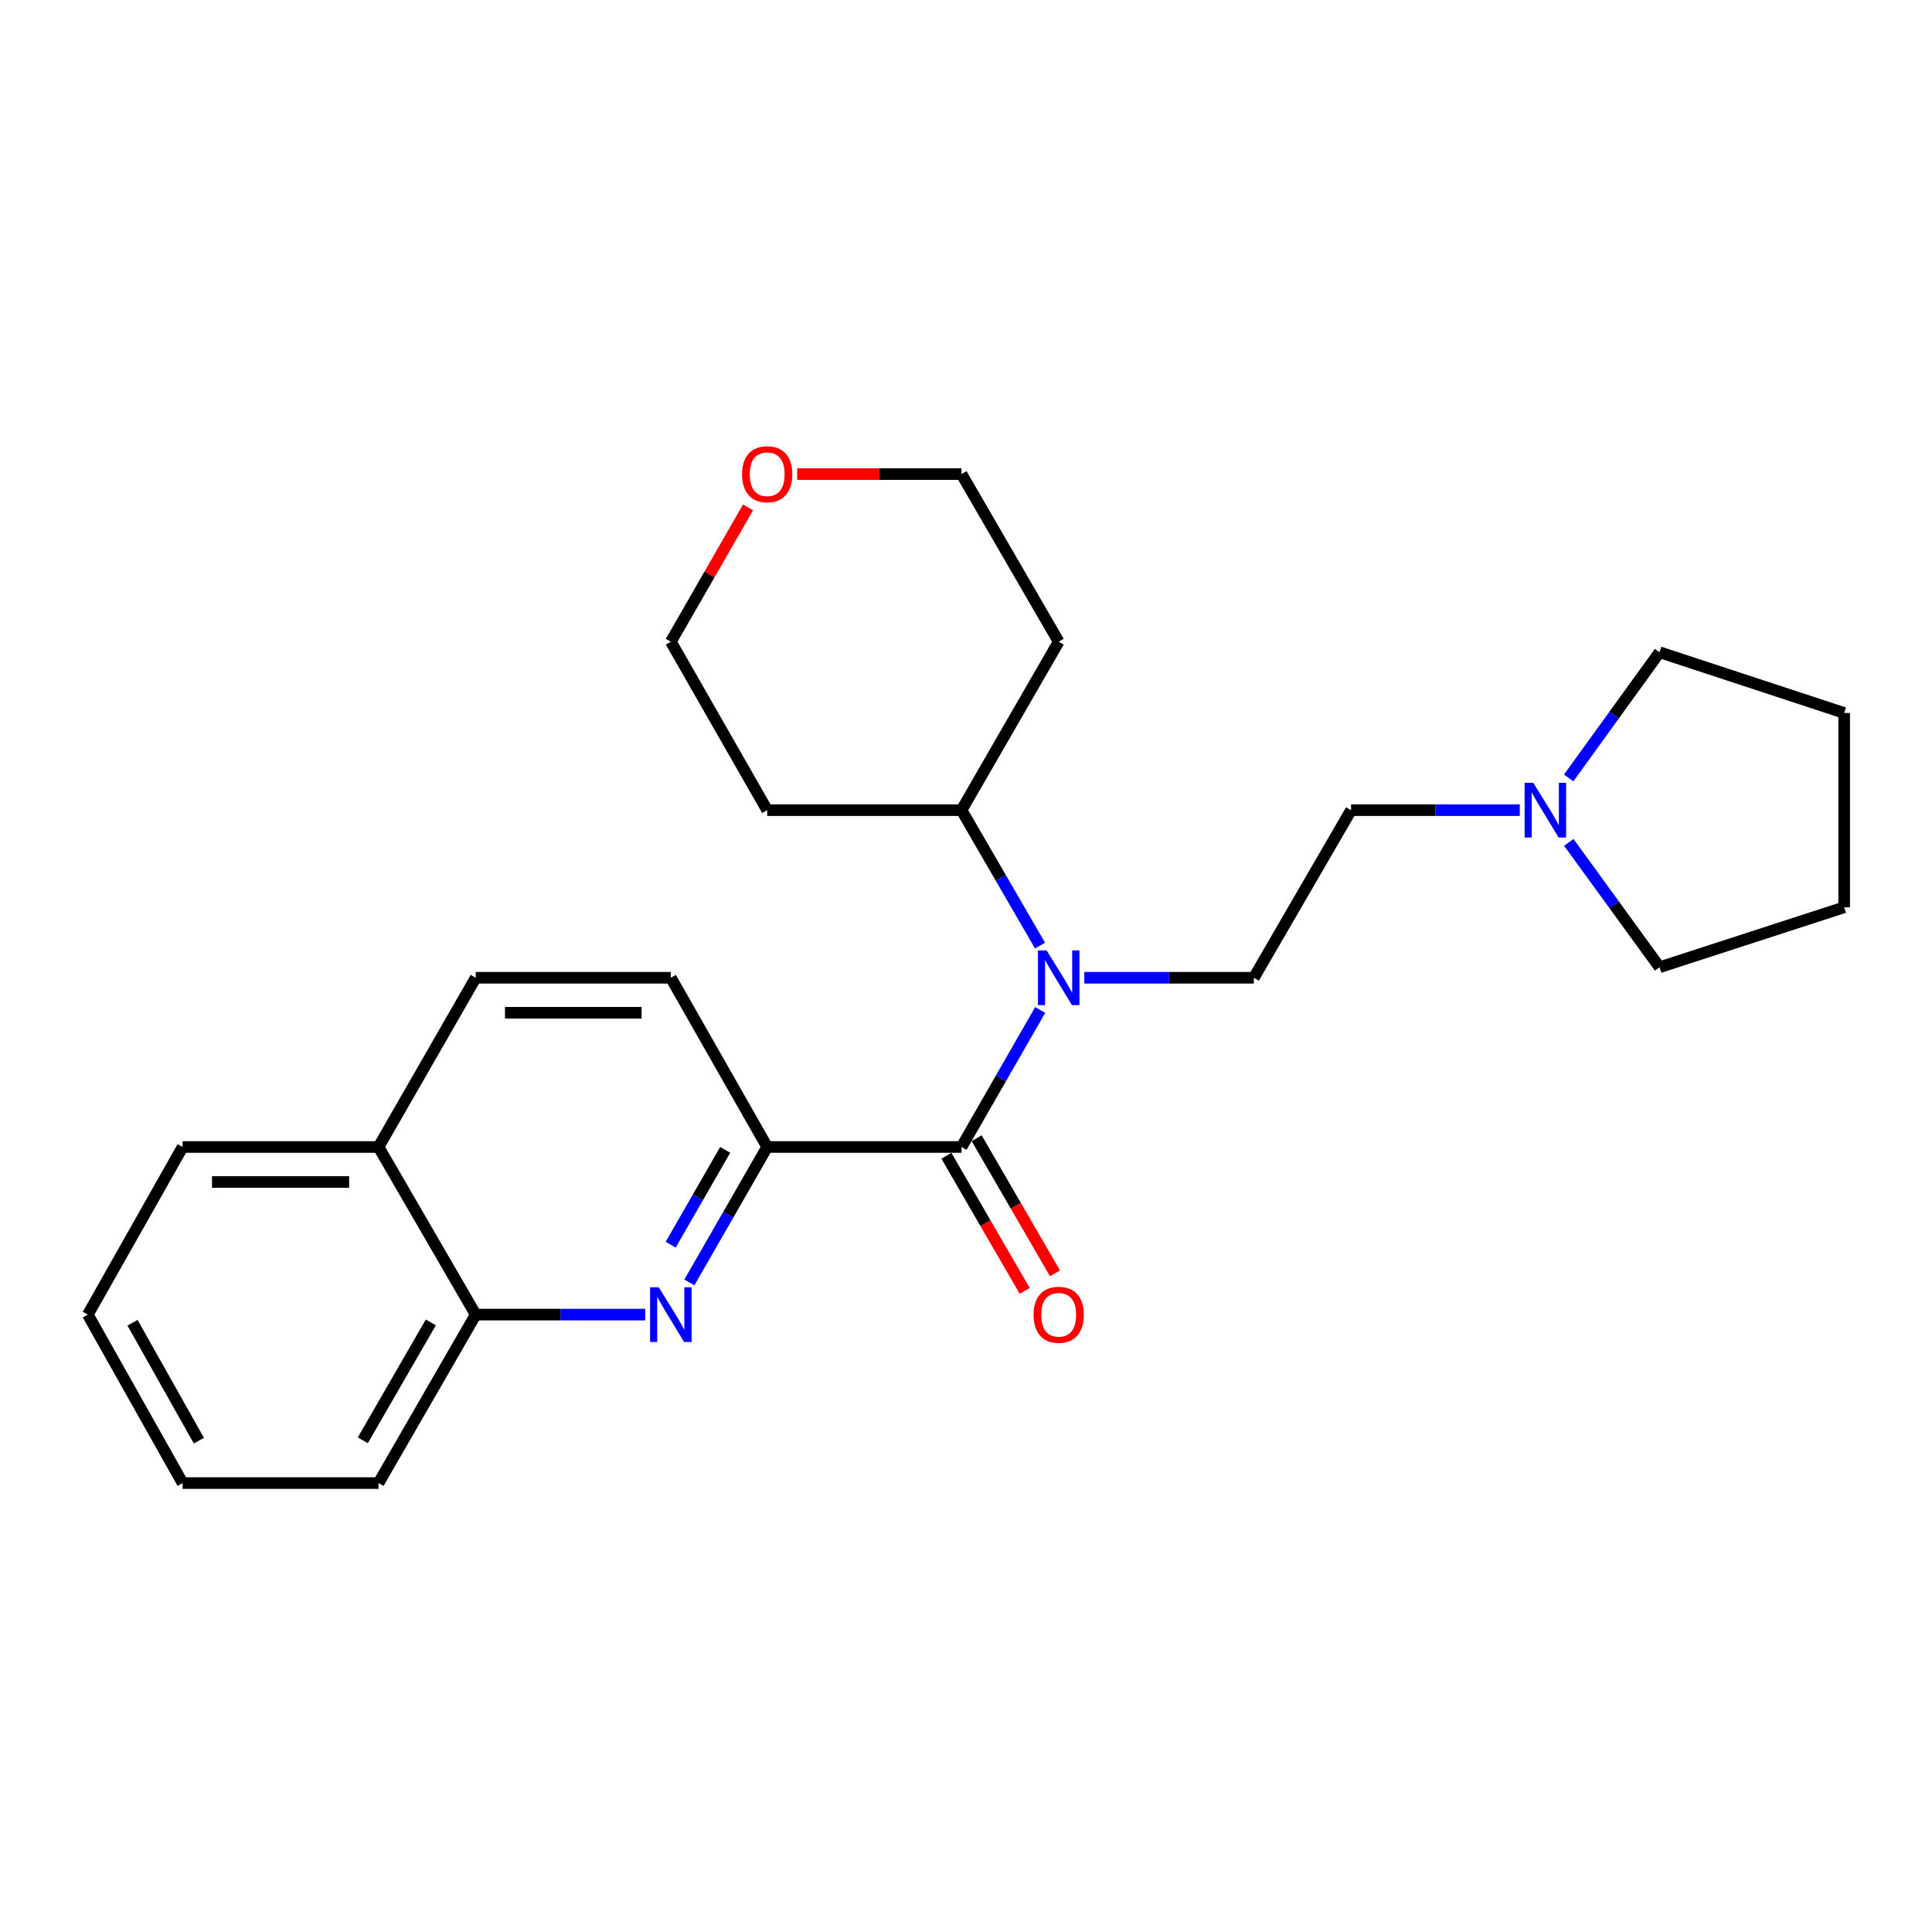 <?xml version='1.0' encoding='iso-8859-1'?>
<svg version='1.1' baseProfile='full'
              xmlns='http://www.w3.org/2000/svg'
                      xmlns:rdkit='http://www.rdkit.org/xml'
                      xmlns:xlink='http://www.w3.org/1999/xlink'
                  xml:space='preserve'
width='1000px' height='1000px' viewBox='0 0 1000 1000'>
<!-- END OF HEADER -->
<rect style='opacity:1.0;fill:#FFFFFF;stroke:none' width='1000' height='1000' x='0' y='0'> </rect>
<path class='bond-1' d='M 497.686,593.678 L 518.043,558.225' style='fill:none;fill-rule:evenodd;stroke:#000000;stroke-width:6px;stroke-linecap:butt;stroke-linejoin:miter;stroke-opacity:1' />
<path class='bond-1' d='M 518.043,558.225 L 538.4,522.772' style='fill:none;fill-rule:evenodd;stroke:#0000FF;stroke-width:6px;stroke-linecap:butt;stroke-linejoin:miter;stroke-opacity:1' />
<path class='bond-2' d='M 497.686,593.678 L 397.099,593.678' style='fill:none;fill-rule:evenodd;stroke:#000000;stroke-width:6px;stroke-linecap:butt;stroke-linejoin:miter;stroke-opacity:1' />
<path class='bond-6' d='M 489.854,598.218 L 510.124,633.188' style='fill:none;fill-rule:evenodd;stroke:#000000;stroke-width:6px;stroke-linecap:butt;stroke-linejoin:miter;stroke-opacity:1' />
<path class='bond-6' d='M 510.124,633.188 L 530.394,668.158' style='fill:none;fill-rule:evenodd;stroke:#FF0000;stroke-width:6px;stroke-linecap:butt;stroke-linejoin:miter;stroke-opacity:1' />
<path class='bond-6' d='M 505.519,589.138 L 525.789,624.108' style='fill:none;fill-rule:evenodd;stroke:#000000;stroke-width:6px;stroke-linecap:butt;stroke-linejoin:miter;stroke-opacity:1' />
<path class='bond-6' d='M 525.789,624.108 L 546.059,659.078' style='fill:none;fill-rule:evenodd;stroke:#FF0000;stroke-width:6px;stroke-linecap:butt;stroke-linejoin:miter;stroke-opacity:1' />
<path class='bond-0' d='M 356.804,663.783 L 376.952,628.731' style='fill:none;fill-rule:evenodd;stroke:#0000FF;stroke-width:6px;stroke-linecap:butt;stroke-linejoin:miter;stroke-opacity:1' />
<path class='bond-0' d='M 376.952,628.731 L 397.099,593.678' style='fill:none;fill-rule:evenodd;stroke:#000000;stroke-width:6px;stroke-linecap:butt;stroke-linejoin:miter;stroke-opacity:1' />
<path class='bond-0' d='M 347.151,644.245 L 361.254,619.708' style='fill:none;fill-rule:evenodd;stroke:#0000FF;stroke-width:6px;stroke-linecap:butt;stroke-linejoin:miter;stroke-opacity:1' />
<path class='bond-0' d='M 361.254,619.708 L 375.357,595.172' style='fill:none;fill-rule:evenodd;stroke:#000000;stroke-width:6px;stroke-linecap:butt;stroke-linejoin:miter;stroke-opacity:1' />
<path class='bond-5' d='M 333.963,680.445 L 290.095,680.445' style='fill:none;fill-rule:evenodd;stroke:#0000FF;stroke-width:6px;stroke-linecap:butt;stroke-linejoin:miter;stroke-opacity:1' />
<path class='bond-5' d='M 290.095,680.445 L 246.227,680.445' style='fill:none;fill-rule:evenodd;stroke:#000000;stroke-width:6px;stroke-linecap:butt;stroke-linejoin:miter;stroke-opacity:1' />
<path class='bond-3' d='M 561.246,506.087 L 605.118,506.087' style='fill:none;fill-rule:evenodd;stroke:#0000FF;stroke-width:6px;stroke-linecap:butt;stroke-linejoin:miter;stroke-opacity:1' />
<path class='bond-3' d='M 605.118,506.087 L 648.99,506.087' style='fill:none;fill-rule:evenodd;stroke:#000000;stroke-width:6px;stroke-linecap:butt;stroke-linejoin:miter;stroke-opacity:1' />
<path class='bond-7' d='M 538.317,489.42 L 518.002,454.38' style='fill:none;fill-rule:evenodd;stroke:#0000FF;stroke-width:6px;stroke-linecap:butt;stroke-linejoin:miter;stroke-opacity:1' />
<path class='bond-7' d='M 518.002,454.38 L 497.686,419.34' style='fill:none;fill-rule:evenodd;stroke:#000000;stroke-width:6px;stroke-linecap:butt;stroke-linejoin:miter;stroke-opacity:1' />
<path class='bond-8' d='M 397.099,593.678 L 347.228,506.087' style='fill:none;fill-rule:evenodd;stroke:#000000;stroke-width:6px;stroke-linecap:butt;stroke-linejoin:miter;stroke-opacity:1' />
<path class='bond-9' d='M 648.99,506.087 L 699.304,419.34' style='fill:none;fill-rule:evenodd;stroke:#000000;stroke-width:6px;stroke-linecap:butt;stroke-linejoin:miter;stroke-opacity:1' />
<path class='bond-4' d='M 786.627,419.34 L 742.966,419.34' style='fill:none;fill-rule:evenodd;stroke:#0000FF;stroke-width:6px;stroke-linecap:butt;stroke-linejoin:miter;stroke-opacity:1' />
<path class='bond-4' d='M 742.966,419.34 L 699.304,419.34' style='fill:none;fill-rule:evenodd;stroke:#000000;stroke-width:6px;stroke-linecap:butt;stroke-linejoin:miter;stroke-opacity:1' />
<path class='bond-15' d='M 811.945,402.658 L 835.466,370.13' style='fill:none;fill-rule:evenodd;stroke:#0000FF;stroke-width:6px;stroke-linecap:butt;stroke-linejoin:miter;stroke-opacity:1' />
<path class='bond-15' d='M 835.466,370.13 L 858.987,337.602' style='fill:none;fill-rule:evenodd;stroke:#000000;stroke-width:6px;stroke-linecap:butt;stroke-linejoin:miter;stroke-opacity:1' />
<path class='bond-16' d='M 812.002,436.013 L 835.495,468.329' style='fill:none;fill-rule:evenodd;stroke:#0000FF;stroke-width:6px;stroke-linecap:butt;stroke-linejoin:miter;stroke-opacity:1' />
<path class='bond-16' d='M 835.495,468.329 L 858.987,500.645' style='fill:none;fill-rule:evenodd;stroke:#000000;stroke-width:6px;stroke-linecap:butt;stroke-linejoin:miter;stroke-opacity:1' />
<path class='bond-19' d='M 246.227,680.445 L 195.924,767.635' style='fill:none;fill-rule:evenodd;stroke:#000000;stroke-width:6px;stroke-linecap:butt;stroke-linejoin:miter;stroke-opacity:1' />
<path class='bond-19' d='M 222.999,684.475 L 187.786,745.508' style='fill:none;fill-rule:evenodd;stroke:#000000;stroke-width:6px;stroke-linecap:butt;stroke-linejoin:miter;stroke-opacity:1' />
<path class='bond-25' d='M 246.227,680.445 L 195.924,593.678' style='fill:none;fill-rule:evenodd;stroke:#000000;stroke-width:6px;stroke-linecap:butt;stroke-linejoin:miter;stroke-opacity:1' />
<path class='bond-13' d='M 497.686,419.34 L 547.98,332.15' style='fill:none;fill-rule:evenodd;stroke:#000000;stroke-width:6px;stroke-linecap:butt;stroke-linejoin:miter;stroke-opacity:1' />
<path class='bond-14' d='M 497.686,419.34 L 397.099,419.34' style='fill:none;fill-rule:evenodd;stroke:#000000;stroke-width:6px;stroke-linecap:butt;stroke-linejoin:miter;stroke-opacity:1' />
<path class='bond-12' d='M 347.228,506.087 L 246.227,506.087' style='fill:none;fill-rule:evenodd;stroke:#000000;stroke-width:6px;stroke-linecap:butt;stroke-linejoin:miter;stroke-opacity:1' />
<path class='bond-12' d='M 332.077,524.192 L 261.377,524.192' style='fill:none;fill-rule:evenodd;stroke:#000000;stroke-width:6px;stroke-linecap:butt;stroke-linejoin:miter;stroke-opacity:1' />
<path class='bond-10' d='M 195.924,593.678 L 246.227,506.087' style='fill:none;fill-rule:evenodd;stroke:#000000;stroke-width:6px;stroke-linecap:butt;stroke-linejoin:miter;stroke-opacity:1' />
<path class='bond-20' d='M 195.924,593.678 L 94.521,593.678' style='fill:none;fill-rule:evenodd;stroke:#000000;stroke-width:6px;stroke-linecap:butt;stroke-linejoin:miter;stroke-opacity:1' />
<path class='bond-20' d='M 180.713,611.784 L 109.732,611.784' style='fill:none;fill-rule:evenodd;stroke:#000000;stroke-width:6px;stroke-linecap:butt;stroke-linejoin:miter;stroke-opacity:1' />
<path class='bond-11' d='M 387.177,262.646 L 367.202,297.398' style='fill:none;fill-rule:evenodd;stroke:#FF0000;stroke-width:6px;stroke-linecap:butt;stroke-linejoin:miter;stroke-opacity:1' />
<path class='bond-11' d='M 367.202,297.398 L 347.228,332.15' style='fill:none;fill-rule:evenodd;stroke:#000000;stroke-width:6px;stroke-linecap:butt;stroke-linejoin:miter;stroke-opacity:1' />
<path class='bond-26' d='M 412.614,245.384 L 455.15,245.384' style='fill:none;fill-rule:evenodd;stroke:#FF0000;stroke-width:6px;stroke-linecap:butt;stroke-linejoin:miter;stroke-opacity:1' />
<path class='bond-26' d='M 455.15,245.384 L 497.686,245.384' style='fill:none;fill-rule:evenodd;stroke:#000000;stroke-width:6px;stroke-linecap:butt;stroke-linejoin:miter;stroke-opacity:1' />
<path class='bond-17' d='M 547.98,332.15 L 497.686,245.384' style='fill:none;fill-rule:evenodd;stroke:#000000;stroke-width:6px;stroke-linecap:butt;stroke-linejoin:miter;stroke-opacity:1' />
<path class='bond-18' d='M 397.099,419.34 L 347.228,332.15' style='fill:none;fill-rule:evenodd;stroke:#000000;stroke-width:6px;stroke-linecap:butt;stroke-linejoin:miter;stroke-opacity:1' />
<path class='bond-22' d='M 858.987,337.602 L 954.545,369.036' style='fill:none;fill-rule:evenodd;stroke:#000000;stroke-width:6px;stroke-linecap:butt;stroke-linejoin:miter;stroke-opacity:1' />
<path class='bond-21' d='M 858.987,500.645 L 954.545,469.624' style='fill:none;fill-rule:evenodd;stroke:#000000;stroke-width:6px;stroke-linecap:butt;stroke-linejoin:miter;stroke-opacity:1' />
<path class='bond-23' d='M 195.924,767.635 L 94.521,767.635' style='fill:none;fill-rule:evenodd;stroke:#000000;stroke-width:6px;stroke-linecap:butt;stroke-linejoin:miter;stroke-opacity:1' />
<path class='bond-24' d='M 94.521,593.678 L 45.455,680.445' style='fill:none;fill-rule:evenodd;stroke:#000000;stroke-width:6px;stroke-linecap:butt;stroke-linejoin:miter;stroke-opacity:1' />
<path class='bond-28' d='M 954.545,469.624 L 954.545,369.036' style='fill:none;fill-rule:evenodd;stroke:#000000;stroke-width:6px;stroke-linecap:butt;stroke-linejoin:miter;stroke-opacity:1' />
<path class='bond-27' d='M 94.521,767.635 L 45.455,680.445' style='fill:none;fill-rule:evenodd;stroke:#000000;stroke-width:6px;stroke-linecap:butt;stroke-linejoin:miter;stroke-opacity:1' />
<path class='bond-27' d='M 102.94,745.677 L 68.593,684.644' style='fill:none;fill-rule:evenodd;stroke:#000000;stroke-width:6px;stroke-linecap:butt;stroke-linejoin:miter;stroke-opacity:1' />
<path  class='atom-1' d='M 340.968 666.285
L 350.248 681.285
Q 351.168 682.765, 352.648 685.445
Q 354.128 688.125, 354.208 688.285
L 354.208 666.285
L 357.968 666.285
L 357.968 694.605
L 354.088 694.605
L 344.128 678.205
Q 342.968 676.285, 341.728 674.085
Q 340.528 671.885, 340.168 671.205
L 340.168 694.605
L 336.488 694.605
L 336.488 666.285
L 340.968 666.285
' fill='#0000FF'/>
<path  class='atom-2' d='M 541.72 491.927
L 551 506.927
Q 551.92 508.407, 553.4 511.087
Q 554.88 513.767, 554.96 513.927
L 554.96 491.927
L 558.72 491.927
L 558.72 520.247
L 554.84 520.247
L 544.88 503.847
Q 543.72 501.927, 542.48 499.727
Q 541.28 497.527, 540.92 496.847
L 540.92 520.247
L 537.24 520.247
L 537.24 491.927
L 541.72 491.927
' fill='#0000FF'/>
<path  class='atom-5' d='M 793.622 405.18
L 802.902 420.18
Q 803.822 421.66, 805.302 424.34
Q 806.782 427.02, 806.862 427.18
L 806.862 405.18
L 810.622 405.18
L 810.622 433.5
L 806.742 433.5
L 796.782 417.1
Q 795.622 415.18, 794.382 412.98
Q 793.182 410.78, 792.822 410.1
L 792.822 433.5
L 789.142 433.5
L 789.142 405.18
L 793.622 405.18
' fill='#0000FF'/>
<path  class='atom-7' d='M 534.98 680.525
Q 534.98 673.725, 538.34 669.925
Q 541.7 666.125, 547.98 666.125
Q 554.26 666.125, 557.62 669.925
Q 560.98 673.725, 560.98 680.525
Q 560.98 687.405, 557.58 691.325
Q 554.18 695.205, 547.98 695.205
Q 541.74 695.205, 538.34 691.325
Q 534.98 687.445, 534.98 680.525
M 547.98 692.005
Q 552.3 692.005, 554.62 689.125
Q 556.98 686.205, 556.98 680.525
Q 556.98 674.965, 554.62 672.165
Q 552.3 669.325, 547.98 669.325
Q 543.66 669.325, 541.3 672.125
Q 538.98 674.925, 538.98 680.525
Q 538.98 686.245, 541.3 689.125
Q 543.66 692.005, 547.98 692.005
' fill='#FF0000'/>
<path  class='atom-12' d='M 384.099 245.464
Q 384.099 238.664, 387.459 234.864
Q 390.819 231.064, 397.099 231.064
Q 403.379 231.064, 406.739 234.864
Q 410.099 238.664, 410.099 245.464
Q 410.099 252.344, 406.699 256.264
Q 403.299 260.144, 397.099 260.144
Q 390.859 260.144, 387.459 256.264
Q 384.099 252.384, 384.099 245.464
M 397.099 256.944
Q 401.419 256.944, 403.739 254.064
Q 406.099 251.144, 406.099 245.464
Q 406.099 239.904, 403.739 237.104
Q 401.419 234.264, 397.099 234.264
Q 392.779 234.264, 390.419 237.064
Q 388.099 239.864, 388.099 245.464
Q 388.099 251.184, 390.419 254.064
Q 392.779 256.944, 397.099 256.944
' fill='#FF0000'/>
</svg>

